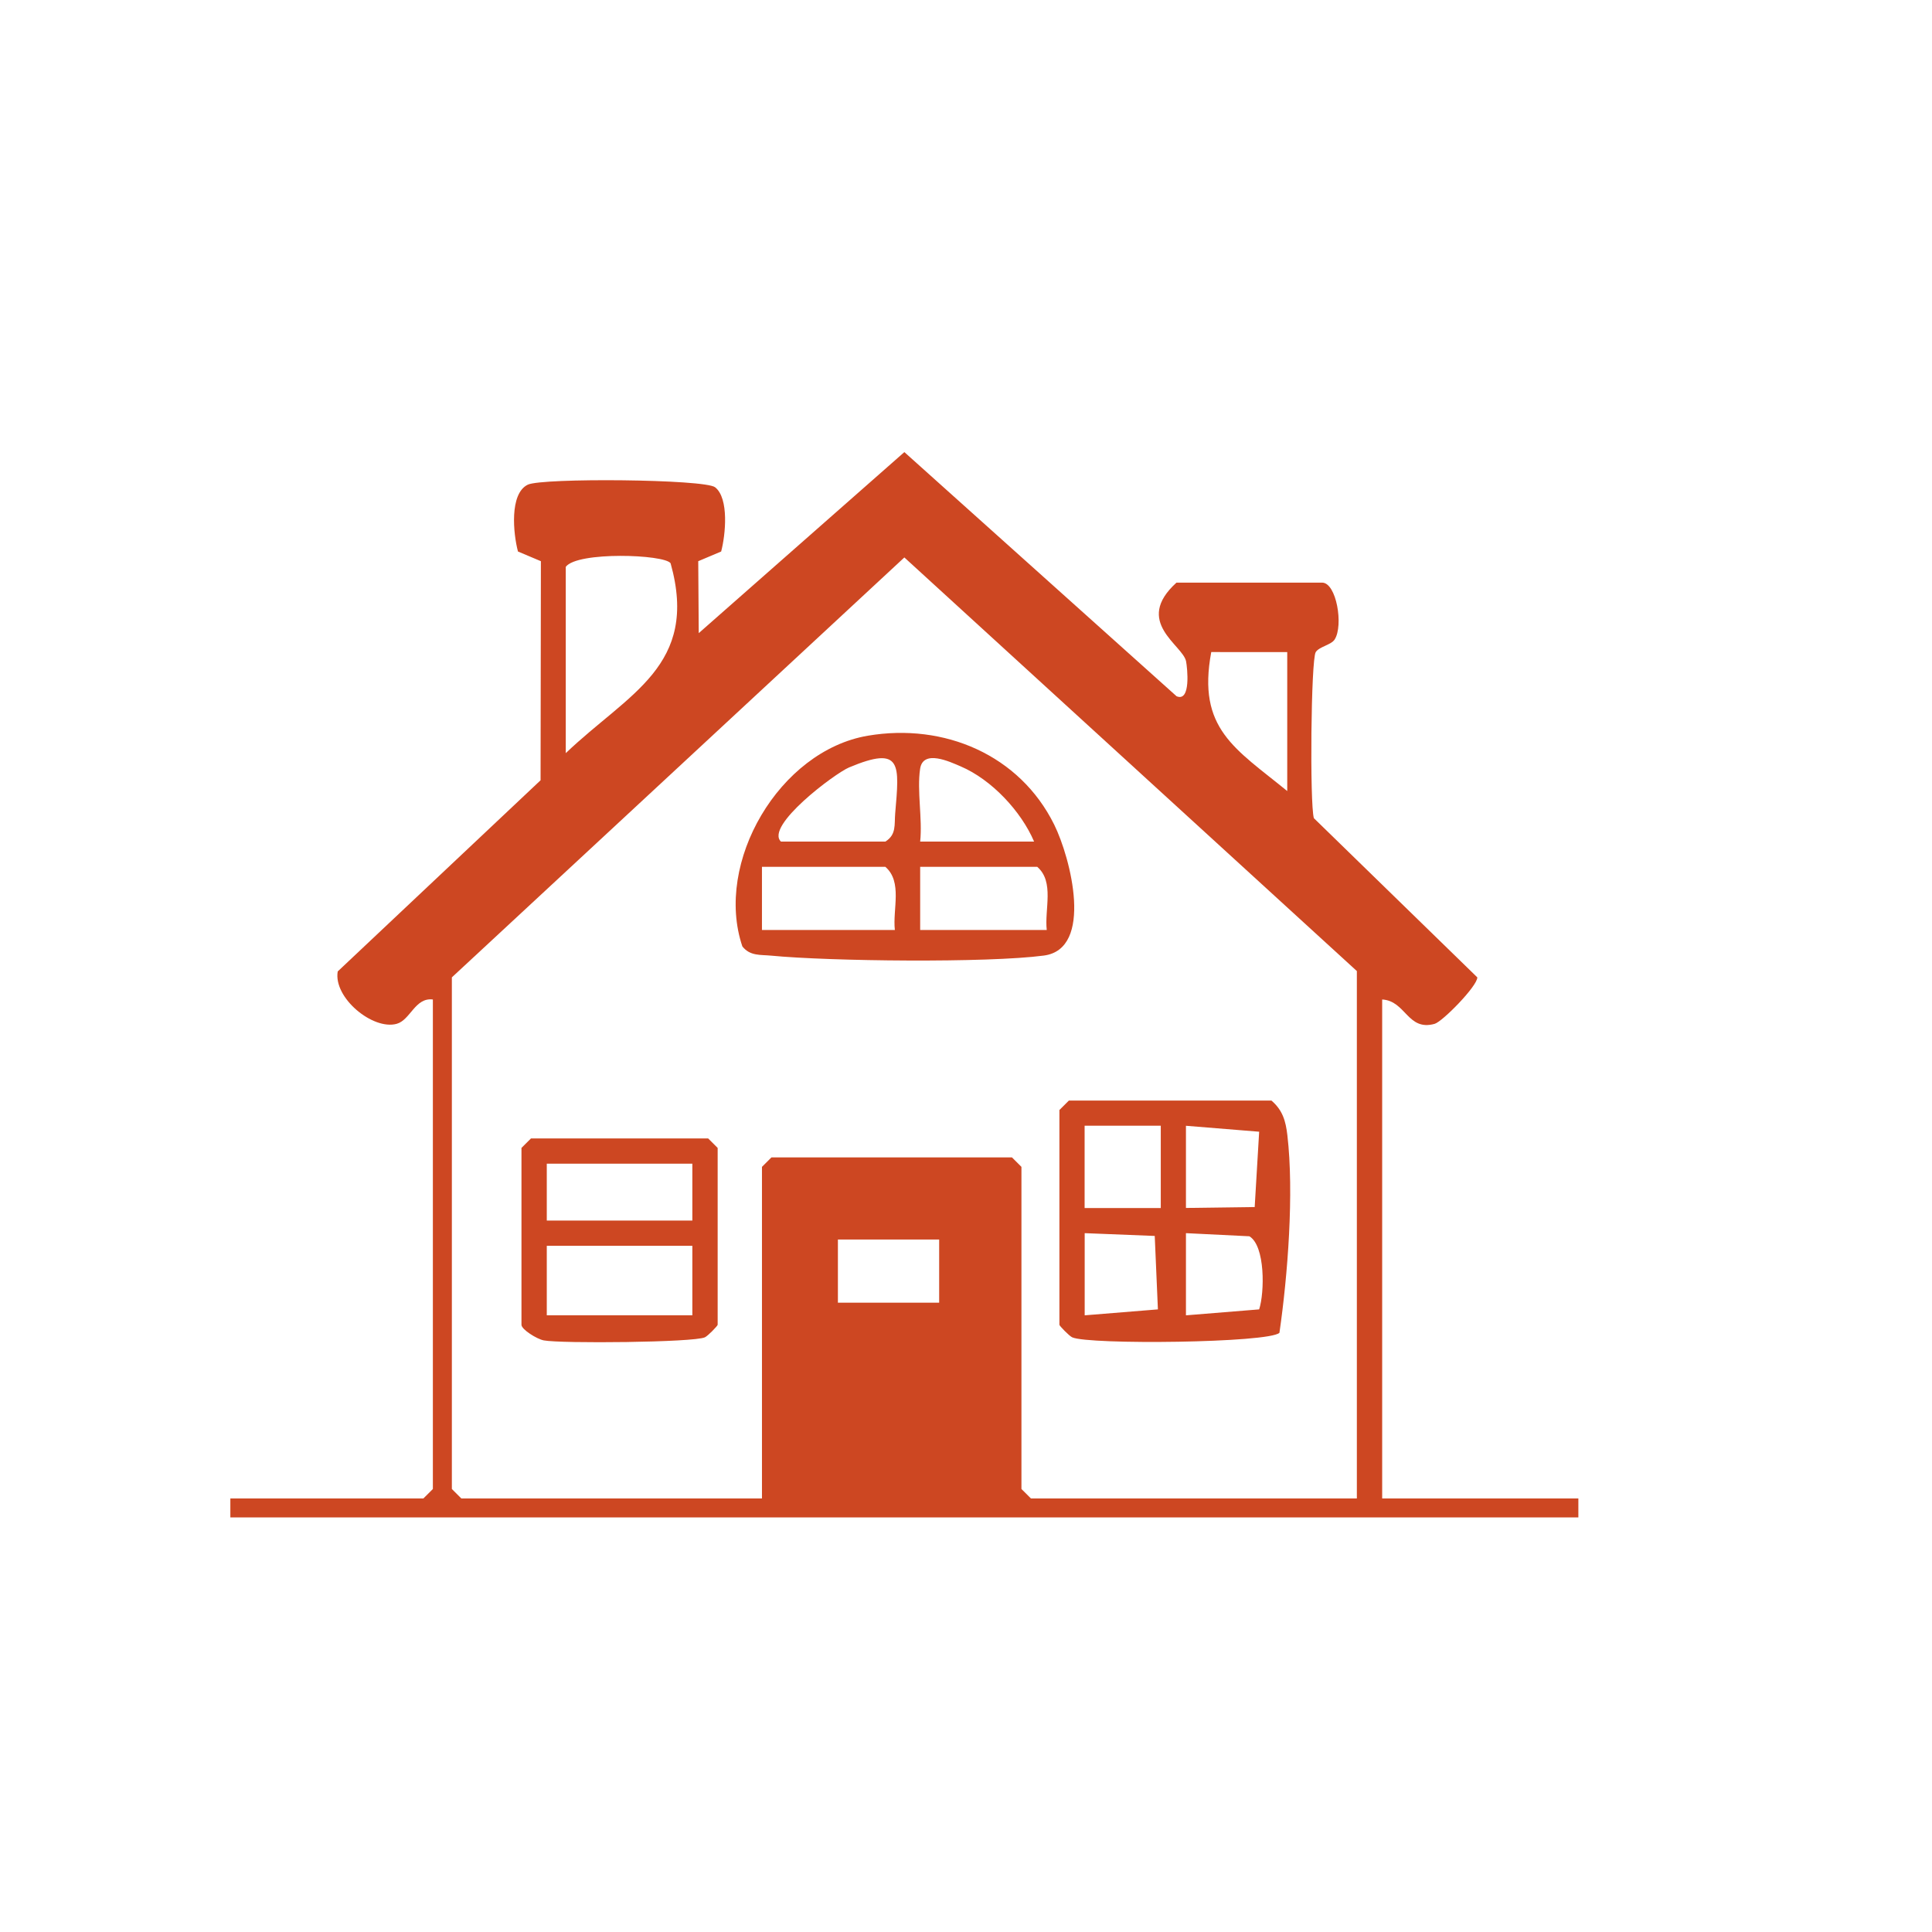 <svg xmlns="http://www.w3.org/2000/svg" id="Layer_1" viewBox="0 0 1080 1080"><defs><style>.cls-1{fill:#cd4722;}</style></defs><path class="cls-1" d="M241.976,558.719c-9.961-1.248-12.555,11.5-20.242,13.61-13.321,3.656-35.459-14.563-32.947-29.289l113.395-106.861.179-122.471-12.813-5.411c-2.623-9.868-4.892-32.322,5.478-37.356,8.031-3.898,98.929-3.119,104.724,1.441,7.879,6.199,5.831,26.712,3.384,35.915l-12.813,5.411.278,40.223,114.942-101.206,152.172,136.485c8.151,3.401,5.994-15.938,5.317-19.492-1.74-9.141-29.622-22.047-5.365-44.033h81.369c8.083,0,12.047,23.973,7.052,31.782-1.974,3.086-8.61,3.978-10.586,7.062-2.686,4.194-3.374,84.906-1.043,92.834l91.376,88.999c.002,4.918-19.525,24.779-23.888,25.982-15.181,4.186-16.022-12.878-29.303-13.624v278.935h109.671v10.592H128.768v-10.592h107.902l5.307-5.296v-273.639ZM316.269,421.016c34.872-33.396,74.684-48.709,58.598-106.149-3.484-4.994-52.158-6.686-58.598,1.99v104.159ZM758.49,837.654v-294.824l-252.95-231.214-252.95,234.744v285.997l5.307,5.296h168.044v-185.368l5.307-5.296h134.435l5.307,5.296v180.072l5.307,5.296h182.195ZM719.574,364.523l-42.472-.018c-8.045,42.97,13.489,54.013,42.472,77.697v-77.678ZM524.997,692.89h-56.604v35.308h56.604v-35.308Z"></path><path class="cls-1" d="M485.156,411.262c42.67-7.224,84.859,10.712,104.155,49.726,9.21,18.621,22.225,69.462-5.778,73.178-31.456,4.174-119.782,3.214-152.491.042-5.978-.58-11.734.31-16.059-5.16-15.848-46.873,20.712-109.412,70.173-117.785ZM436.553,470.448h58.373c6.27-3.907,4.96-9.466,5.487-15.702,2.31-27.36,4.074-38.289-25.787-25.74-7.971,3.35-47.136,32.735-38.073,41.442ZM578.064,470.448c-7.29-17.068-23.837-34.677-41.024-42.028-6.086-2.603-21.017-9.669-22.682,1.313-1.855,12.234,1.374,27.957.026,40.715h63.68ZM500.233,519.879c-1.314-11.628,4.394-26.906-5.307-35.308h-68.986v35.308h74.293ZM585.139,519.879c-1.314-11.628,4.394-26.905-5.307-35.308h-65.449v35.308h70.755Z"></path><path class="cls-1" d="M710.73,615.212c6.285,5.389,7.986,11.408,8.915,19.349,3.779,32.294.222,78.36-4.43,110.472-5.718,5.707-106.73,6.797-115.871,2.532-1.672-.78-7.129-6.397-7.129-7.008v-120.048l5.307-5.296h113.208ZM648.881,629.273h-42.577v46.024h42.577v-46.024ZM701.381,674.744l2.498-42.101-40.927-3.326 0,45.937,38.429-.51ZM606.347,735.278l40.928-3.325-1.77-41.053-39.158-1.559v45.937ZM662.952,735.278l40.924-3.325c3.079-9.47,3.457-35.591-5.488-40.869l-35.436-1.743 0,45.937Z"></path><path class="cls-1" d="M296.812,636.397h99.057l5.307,5.296v98.863c0,.612-5.456,6.227-7.129,7.008-6.206,2.9-80.497,3.555-90.067,1.727-3.881-.741-12.474-6.094-12.474-8.735v-98.863l5.307-5.296ZM387.025,650.52h-81.369v31.777h81.369v-31.777ZM305.656,696.421v38.839h81.369v-38.839h-81.369Z"></path></svg>